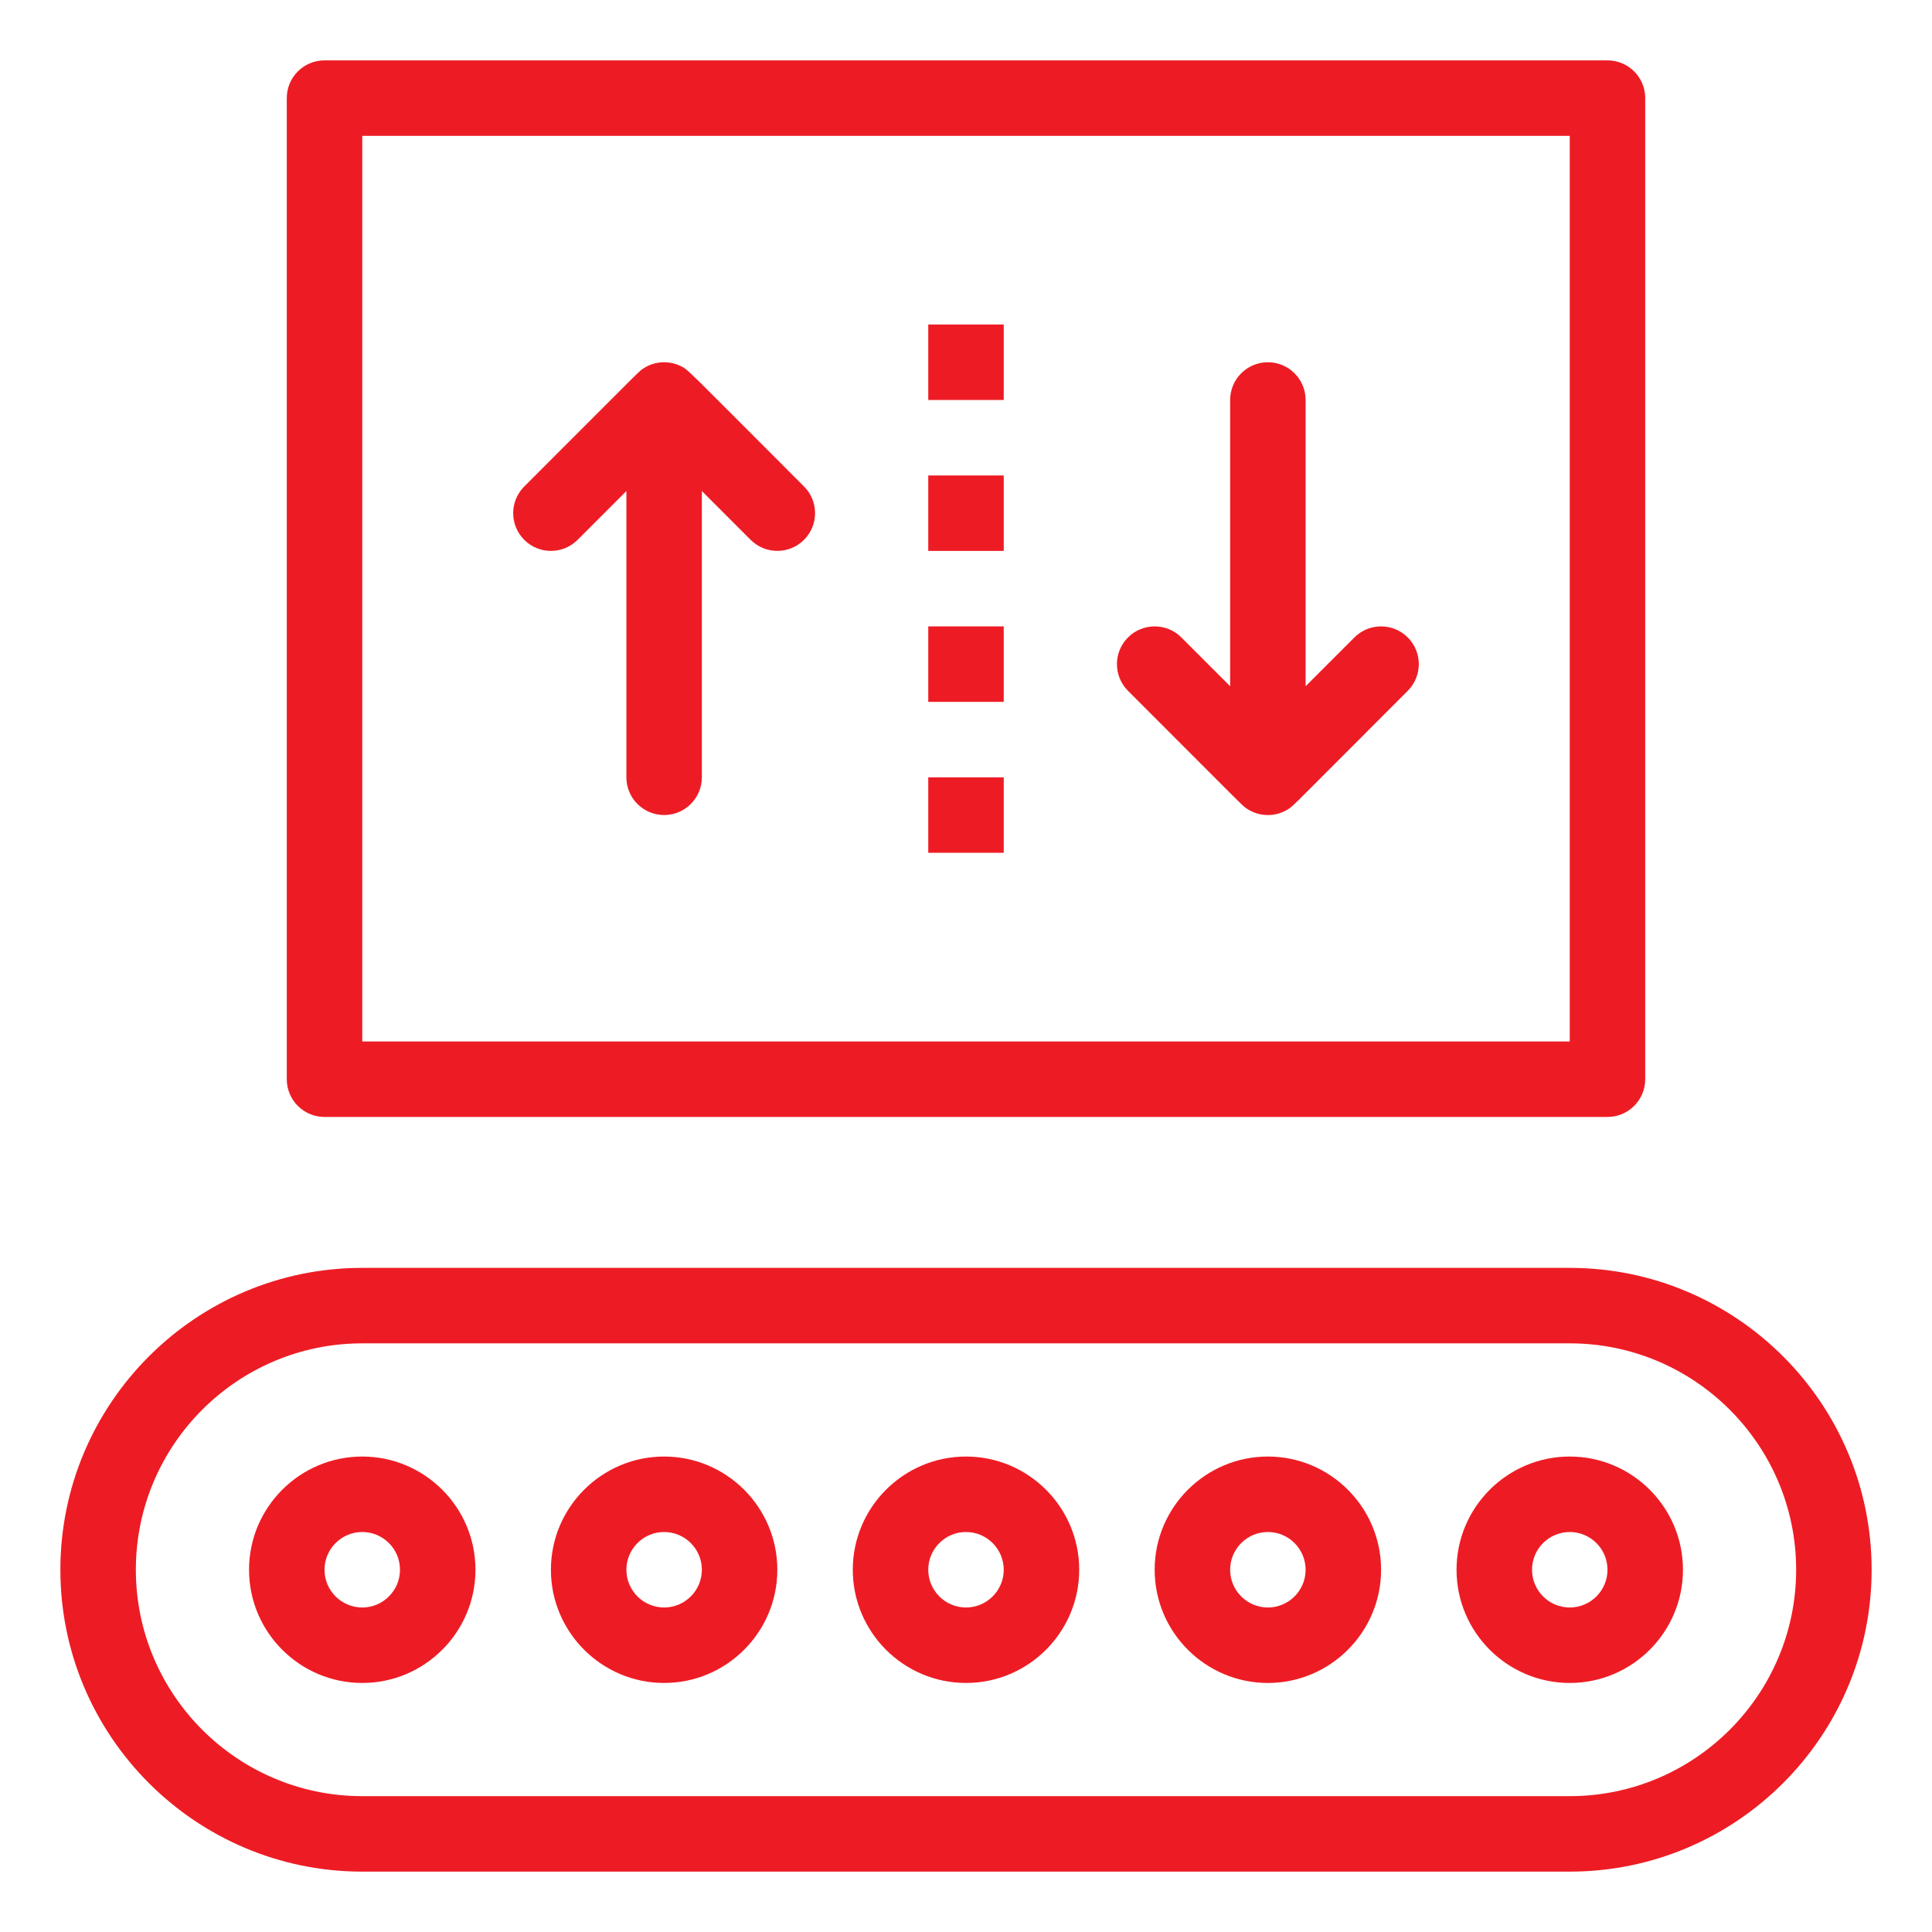 <svg width="92" height="92" viewBox="0 0 92 92" fill="none" xmlns="http://www.w3.org/2000/svg">
<path d="M74.75 60.375H17.25C9.324 60.375 2.875 66.824 2.875 74.75C2.875 82.676 9.324 89.125 17.25 89.125H74.75C82.676 89.125 89.125 82.676 89.125 74.75C89.125 66.824 82.676 60.375 74.75 60.375ZM74.75 85.531H17.25C11.305 85.531 6.469 80.695 6.469 74.75C6.469 68.805 11.305 63.969 17.25 63.969H74.75C80.695 63.969 85.531 68.805 85.531 74.75C85.531 80.695 80.695 85.531 74.75 85.531Z" fill="#ED1C24"/>
<path d="M17.25 69.359C14.278 69.359 11.859 71.778 11.859 74.75C11.859 77.722 14.278 80.141 17.25 80.141C20.222 80.141 22.641 77.722 22.641 74.75C22.641 71.778 20.222 69.359 17.25 69.359ZM17.25 76.547C16.259 76.547 15.453 75.741 15.453 74.75C15.453 73.759 16.259 72.953 17.25 72.953C18.241 72.953 19.047 73.759 19.047 74.75C19.047 75.741 18.241 76.547 17.25 76.547Z" fill="#ED1C24"/>
<path d="M31.625 69.359C28.653 69.359 26.234 71.778 26.234 74.75C26.234 77.722 28.653 80.141 31.625 80.141C34.597 80.141 37.016 77.722 37.016 74.75C37.016 71.778 34.597 69.359 31.625 69.359ZM31.625 76.547C30.634 76.547 29.828 75.741 29.828 74.75C29.828 73.759 30.634 72.953 31.625 72.953C32.616 72.953 33.422 73.759 33.422 74.75C33.422 75.741 32.616 76.547 31.625 76.547Z" fill="#ED1C24"/>
<path d="M46 69.359C43.028 69.359 40.609 71.778 40.609 74.75C40.609 77.722 43.028 80.141 46 80.141C48.972 80.141 51.391 77.722 51.391 74.75C51.391 71.778 48.972 69.359 46 69.359ZM46 76.547C45.009 76.547 44.203 75.741 44.203 74.75C44.203 73.759 45.009 72.953 46 72.953C46.991 72.953 47.797 73.759 47.797 74.75C47.797 75.741 46.991 76.547 46 76.547Z" fill="#ED1C24"/>
<path d="M60.375 69.359C57.403 69.359 54.984 71.778 54.984 74.75C54.984 77.722 57.403 80.141 60.375 80.141C63.347 80.141 65.766 77.722 65.766 74.75C65.766 71.778 63.347 69.359 60.375 69.359ZM60.375 76.547C59.384 76.547 58.578 75.741 58.578 74.75C58.578 73.759 59.384 72.953 60.375 72.953C61.366 72.953 62.172 73.759 62.172 74.75C62.172 75.741 61.366 76.547 60.375 76.547Z" fill="#ED1C24"/>
<path d="M74.75 69.359C71.778 69.359 69.359 71.778 69.359 74.75C69.359 77.722 71.778 80.141 74.75 80.141C77.722 80.141 80.141 77.722 80.141 74.75C80.141 71.778 77.722 69.359 74.75 69.359ZM74.75 76.547C73.759 76.547 72.953 75.741 72.953 74.75C72.953 73.759 73.759 72.953 74.75 72.953C75.741 72.953 76.547 73.759 76.547 74.75C76.547 75.741 75.741 76.547 74.75 76.547Z" fill="#ED1C24"/>
<path d="M15.453 53.188H76.547C77.539 53.188 78.344 52.383 78.344 51.391V4.672C78.344 3.679 77.539 2.875 76.547 2.875H15.453C14.461 2.875 13.656 3.679 13.656 4.672V51.391C13.656 52.383 14.461 53.188 15.453 53.188ZM17.25 6.469H74.75V49.594H17.25V6.469Z" fill="#ED1C24"/>
<path d="M32.388 17.42C32.304 17.381 32.33 17.39 32.229 17.355C32.132 17.32 32.161 17.329 32.061 17.304C31.971 17.282 31.993 17.285 31.876 17.268C31.419 17.204 30.98 17.314 30.627 17.552C30.417 17.692 30.821 17.309 24.964 23.166C24.262 23.867 24.262 25.005 24.964 25.707C25.665 26.409 26.803 26.409 27.505 25.707L29.828 23.383V37.014C29.828 38.007 30.633 38.811 31.625 38.811C32.617 38.811 33.422 38.007 33.422 37.014V23.383L35.745 25.707C36.447 26.408 37.584 26.408 38.286 25.707C38.988 25.005 38.988 23.867 38.286 23.165C32.598 17.479 32.788 17.608 32.388 17.42Z" fill="#ED1C24"/>
<path d="M64.495 30.354L62.172 32.678V19.047C62.172 18.055 61.367 17.25 60.375 17.25C59.383 17.25 58.578 18.055 58.578 19.047V32.678L56.255 30.354C55.553 29.653 54.416 29.653 53.714 30.354C53.012 31.056 53.012 32.194 53.714 32.896C59.409 38.59 59.143 38.353 59.377 38.51C59.968 38.907 60.764 38.919 61.373 38.51C61.618 38.346 61.398 38.533 67.036 32.896C67.738 32.194 67.738 31.056 67.036 30.354C66.335 29.653 65.197 29.653 64.495 30.354Z" fill="#ED1C24"/>
<path d="M44.203 15.453H47.797V19.047H44.203V15.453Z" fill="#ED1C24"/>
<path d="M44.203 22.641H47.797V26.234H44.203V22.641Z" fill="#ED1C24"/>
<path d="M44.203 29.828H47.797V33.422H44.203V29.828Z" fill="#ED1C24"/>
<path d="M44.203 37.016H47.797V40.609H44.203V37.016Z" fill="#ED1C24"/>
</svg>
